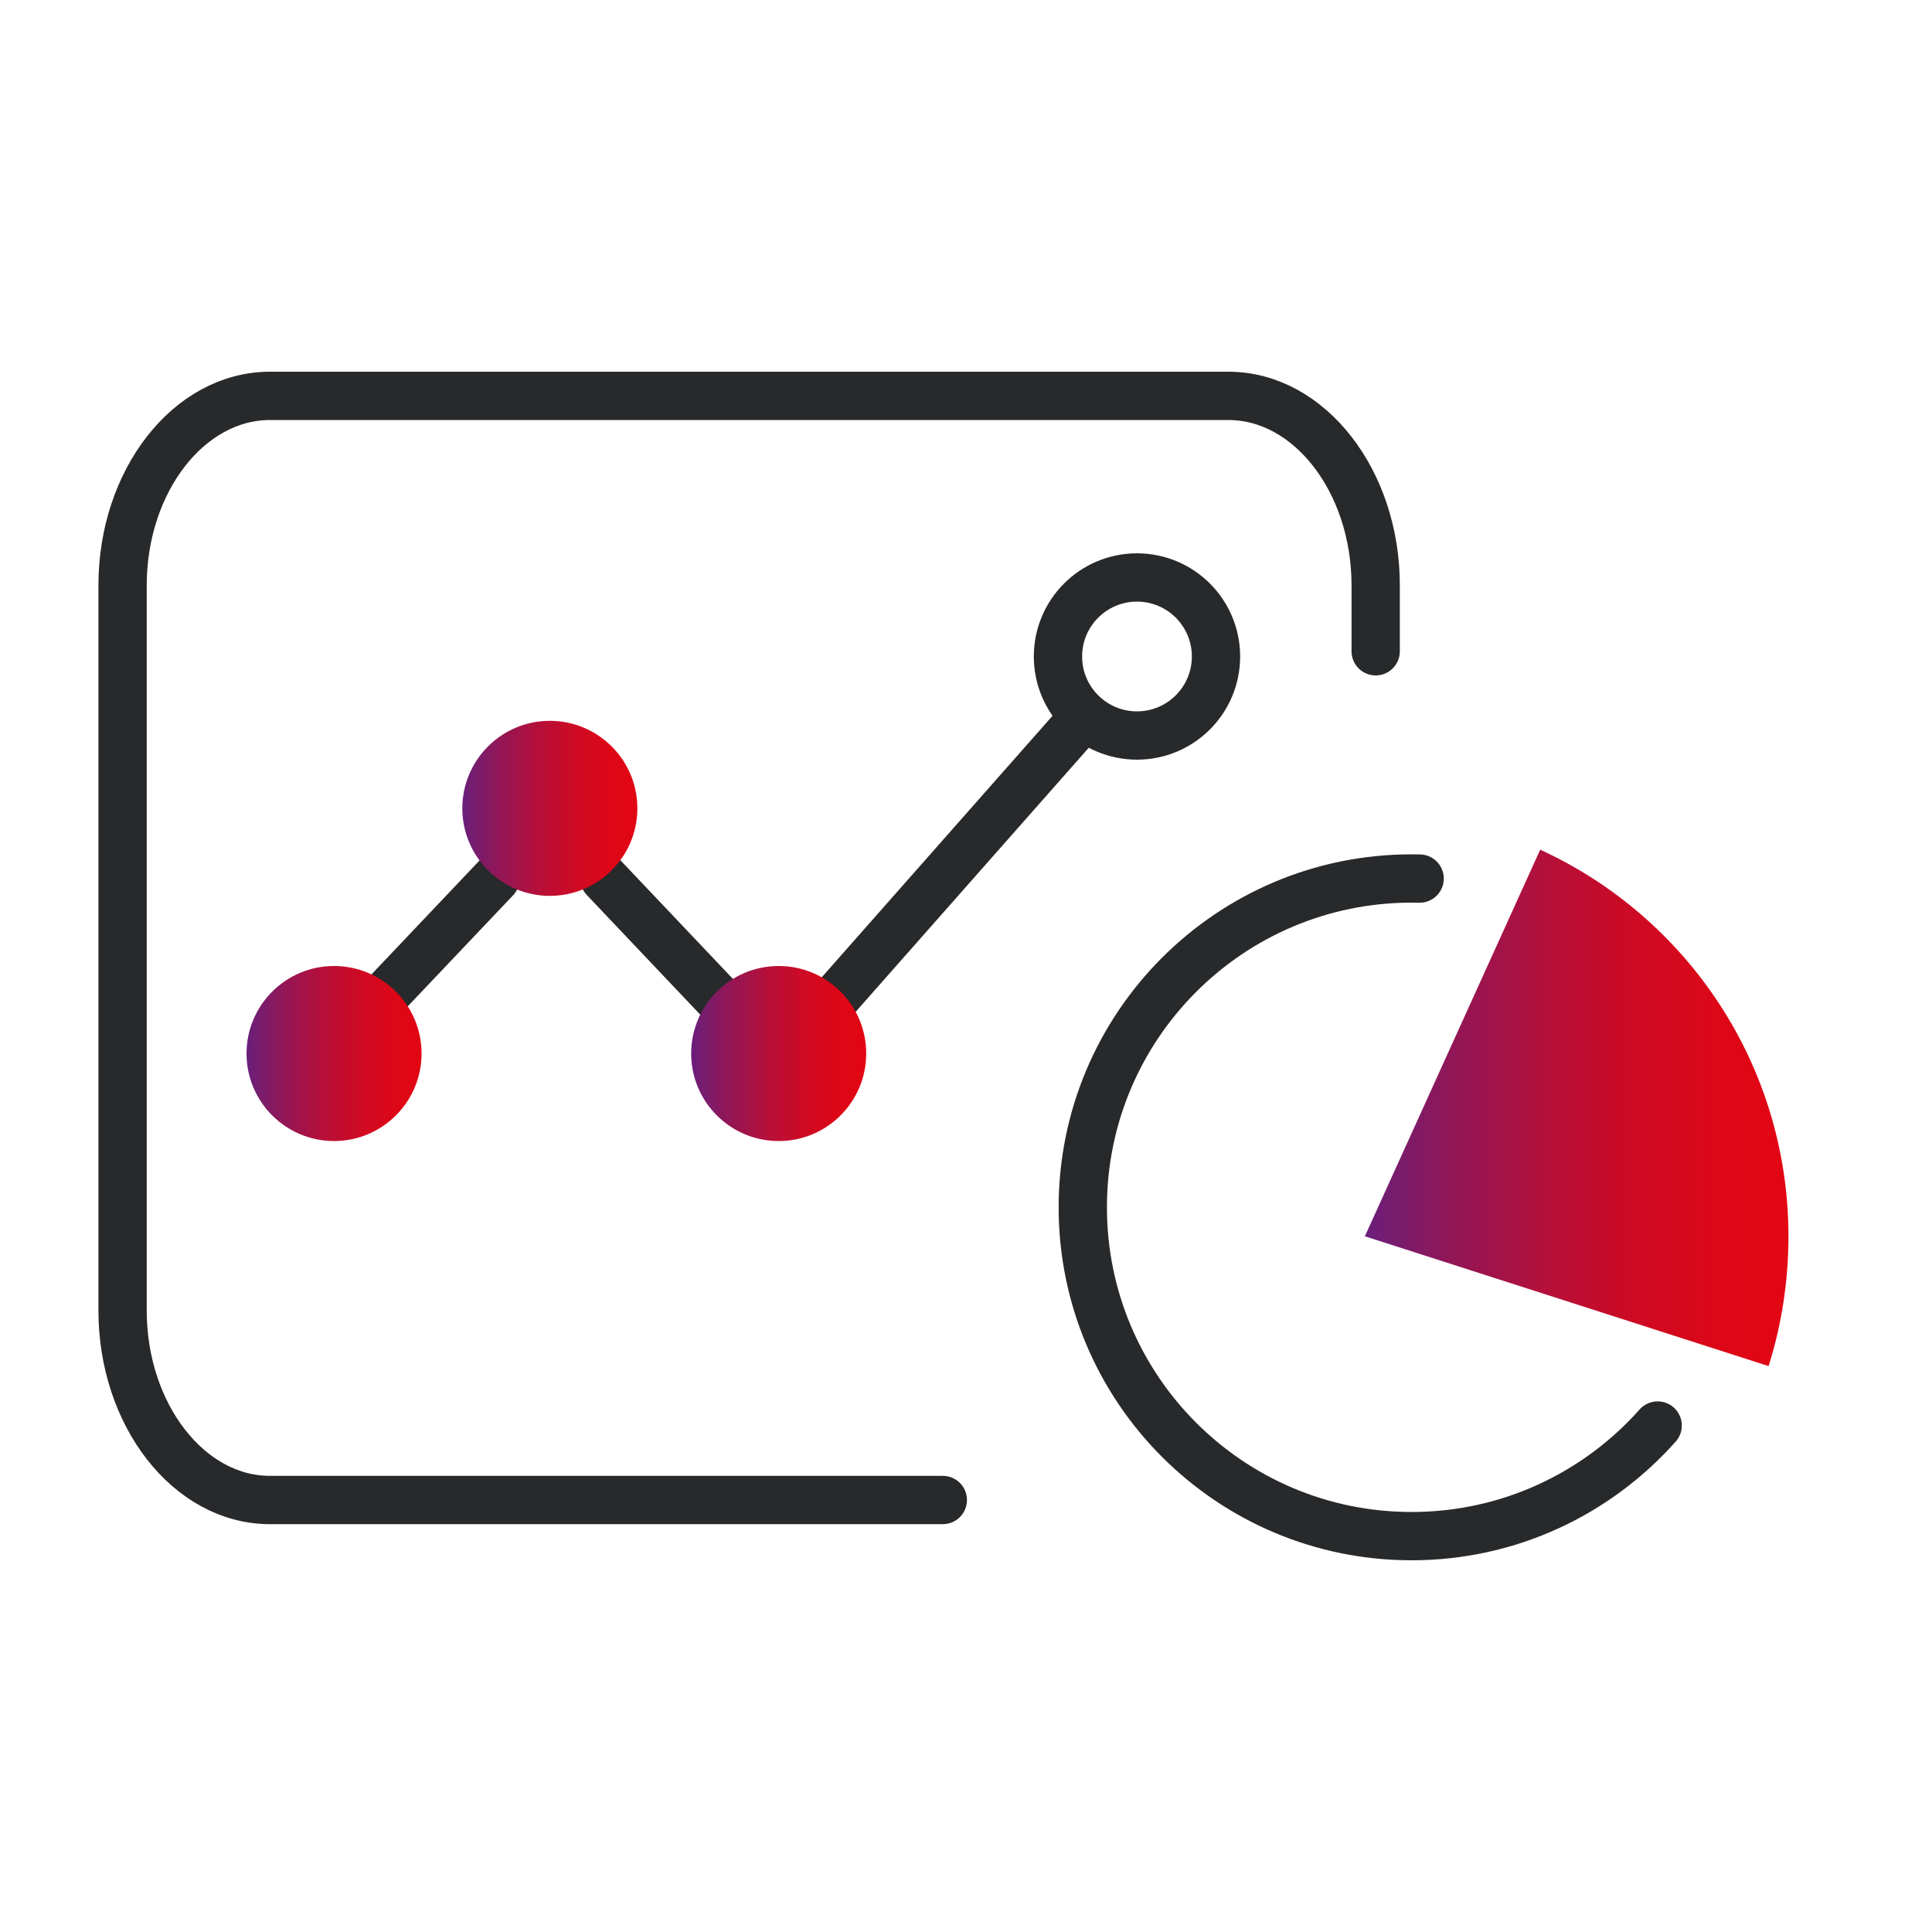 <svg xmlns="http://www.w3.org/2000/svg" xmlns:xlink="http://www.w3.org/1999/xlink" id="Layer_1" viewBox="0 0 200 200"><defs><style>.cls-1{fill:url(#New_Gradient_Swatch_1-2);}.cls-2{fill:url(#New_Gradient_Swatch_1-3);}.cls-3{fill:url(#New_Gradient_Swatch_1-4);}.cls-4{fill:none;stroke:#28292b;stroke-linecap:round;stroke-linejoin:round;stroke-width:5px;}.cls-5{fill:url(#New_Gradient_Swatch_1);}</style><linearGradient id="New_Gradient_Swatch_1" x1="47.86" y1="83.68" x2="65.98" y2="83.68" gradientUnits="userSpaceOnUse"><stop offset="0" stop-color="#6a1f7a"></stop><stop offset=".22" stop-color="#941655"></stop><stop offset=".44" stop-color="#b60f38"></stop><stop offset=".65" stop-color="#cf0a23"></stop><stop offset=".84" stop-color="#dd0717"></stop><stop offset="1" stop-color="#e30613"></stop></linearGradient><linearGradient id="New_Gradient_Swatch_1-2" x1="25.52" y1="109.06" x2="43.64" y2="109.06" xlink:href="#New_Gradient_Swatch_1"></linearGradient><linearGradient id="New_Gradient_Swatch_1-3" x1="141.28" y1="114.69" x2="185.13" y2="114.69" xlink:href="#New_Gradient_Swatch_1"></linearGradient><linearGradient id="New_Gradient_Swatch_1-4" x1="71.56" y1="109.06" x2="89.67" y2="109.06" xlink:href="#New_Gradient_Swatch_1"></linearGradient></defs><line class="cls-4" x1="62.56" y1="90.93" x2="74.79" y2="103.83"></line><line class="cls-4" x1="39.09" y1="103.83" x2="51.3" y2="90.96"></line><circle class="cls-5" cx="56.92" cy="83.68" r="9.06"></circle><circle class="cls-4" cx="117.7" cy="67.96" r="8.18"></circle><path class="cls-1" d="M25.52,109.06c0-5,4.06-9.06,9.06-9.06s9.06,4.06,9.06,9.06-4.06,9.06-9.06,9.06-9.06-4.06-9.06-9.06Z"></path><path class="cls-2" d="M183.08,141.42c1.34-4.2,2.06-8.79,2.06-13.43,0-17.77-10.54-33.09-25.7-40.03l-18.15,40.02,41.8,13.44Z"></path><path class="cls-4" d="M146.96,90.95c-.28,0-.55-.01-.83-.01-18.8,0-34.04,15.24-34.04,34.04s15.24,34.04,34.04,34.04c10.13,0,19.23-4.43,25.47-11.45"></path><path class="cls-4" d="M142.41,67.42v-6.83c0-10.78-6.86-19.61-15.25-19.61H27.94c-8.39,0-15.25,8.82-15.25,19.61v75.08c0,10.78,6.86,19.61,15.25,19.61h69.66"></path><line class="cls-4" x1="86.05" y1="103.83" x2="112.08" y2="74.34"></line><circle class="cls-3" cx="80.61" cy="109.06" r="9.06"></circle></svg>